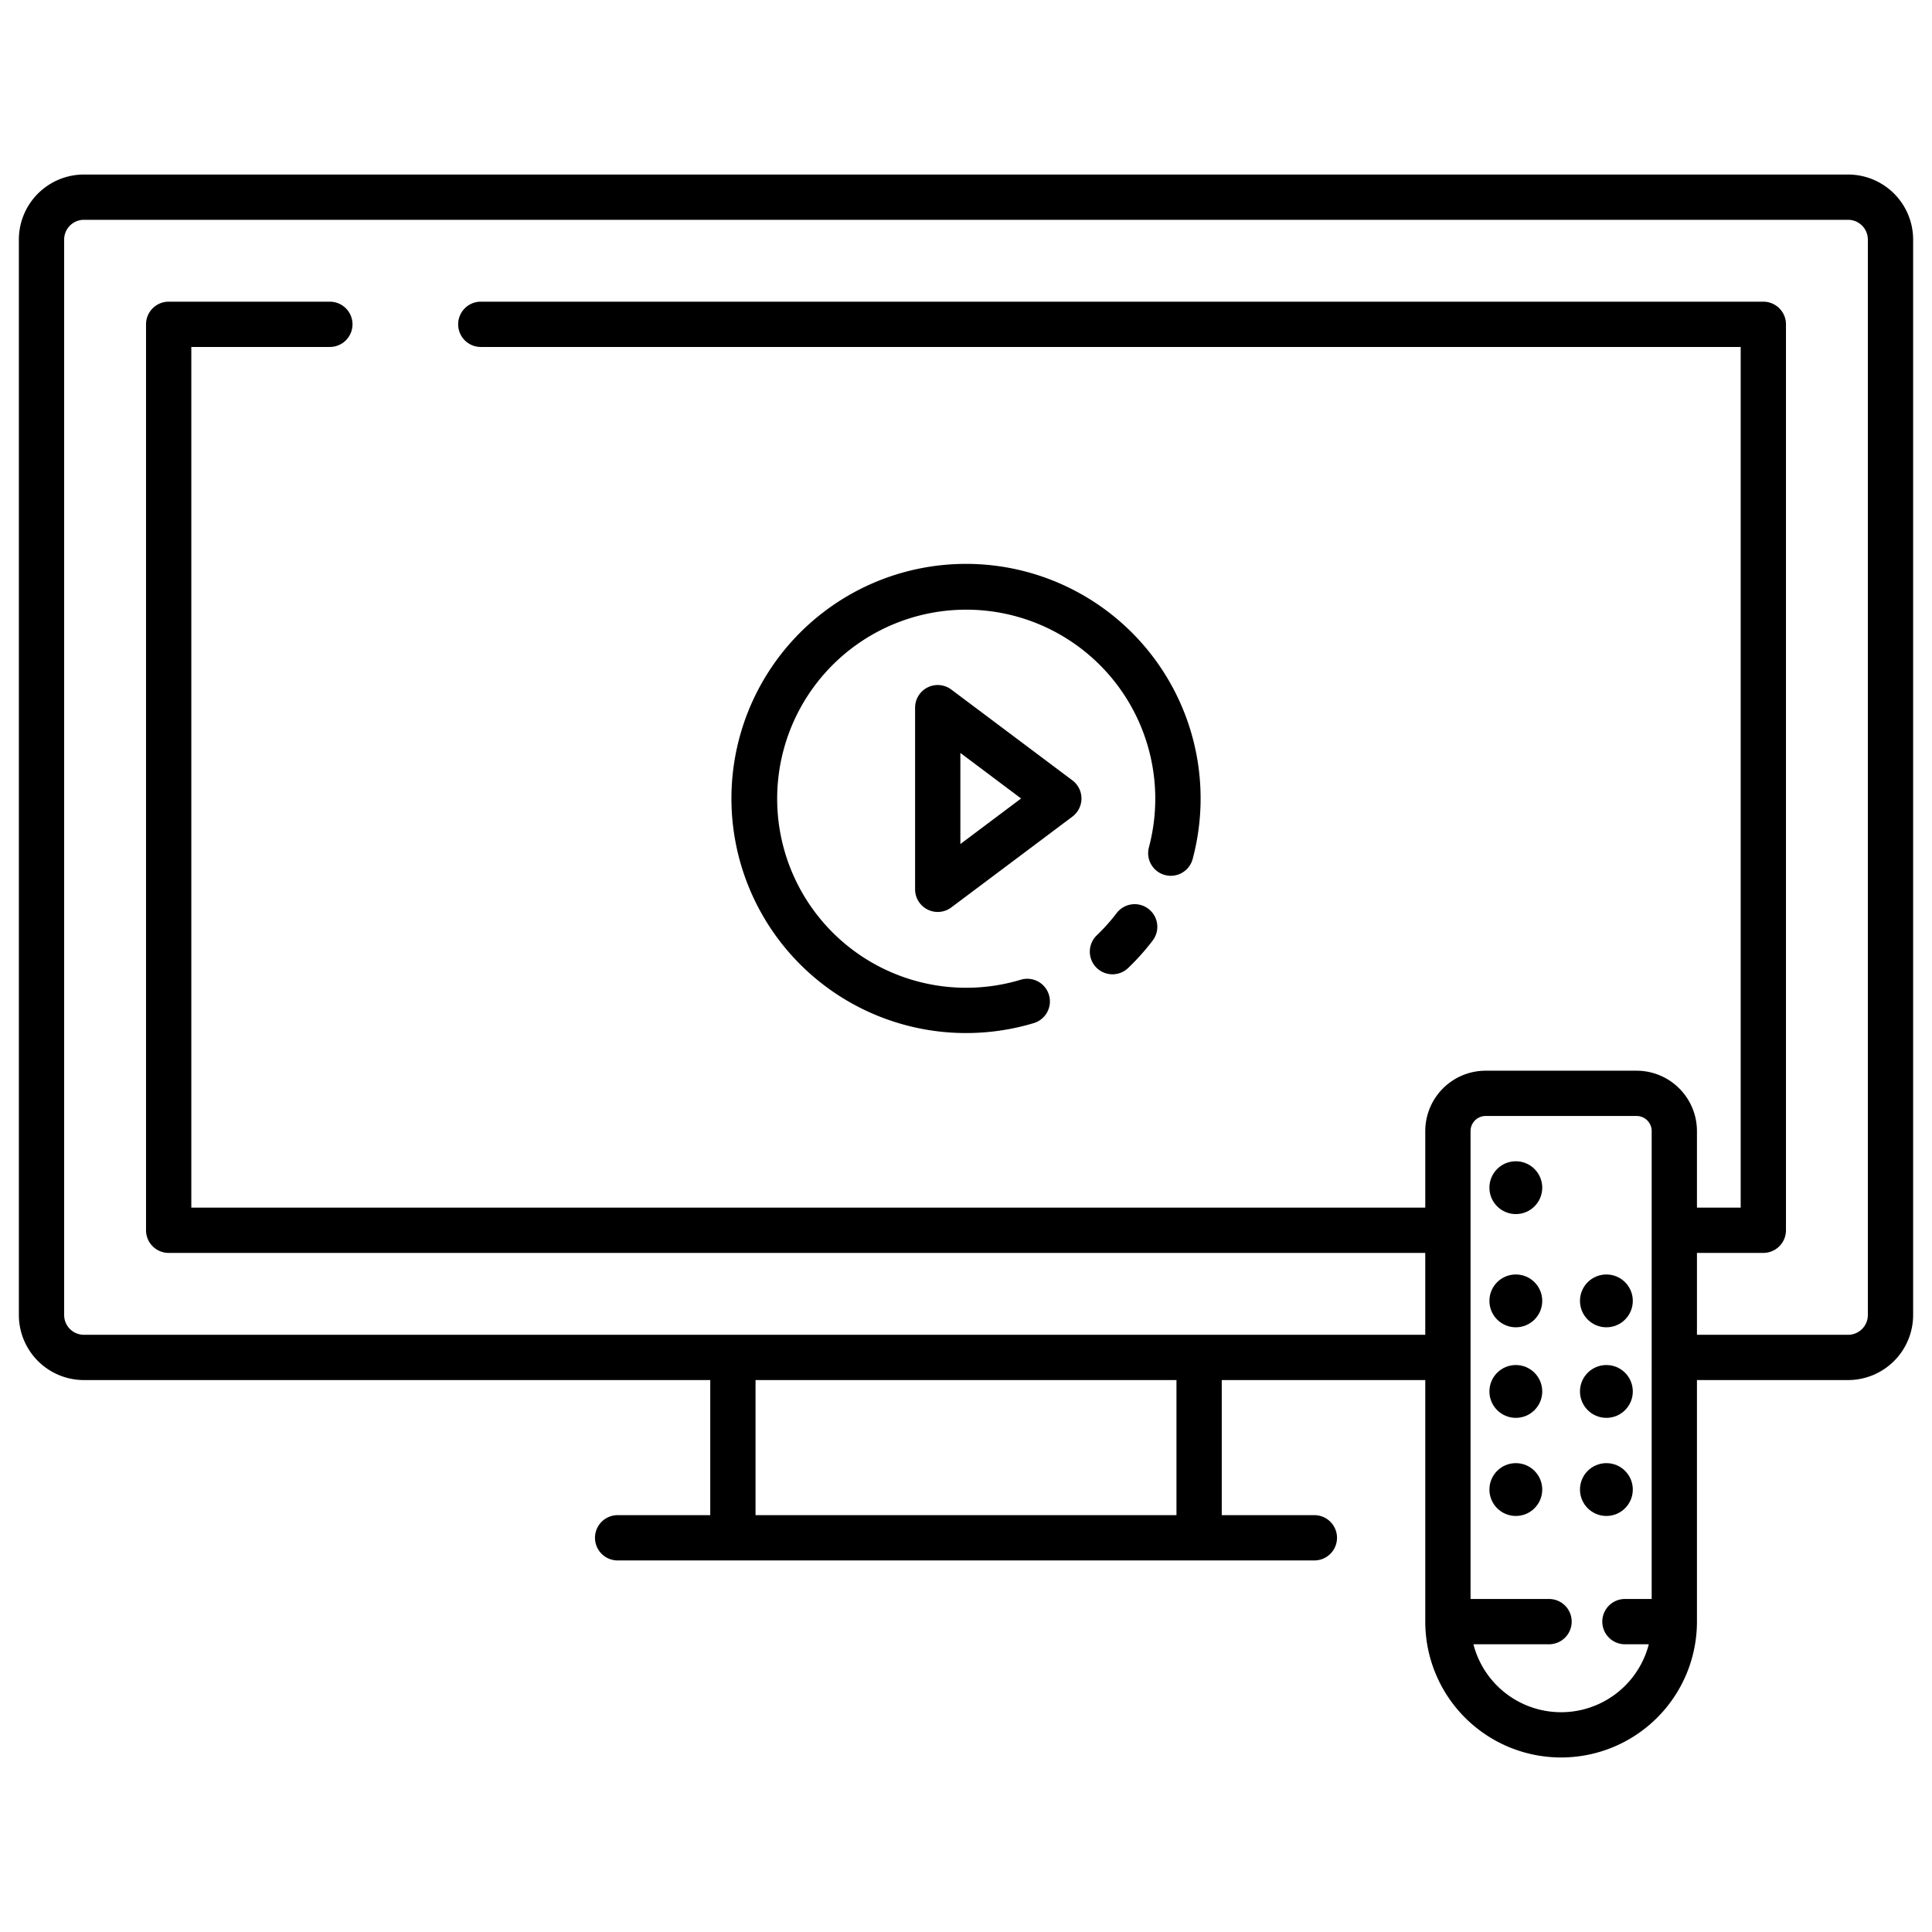 <?xml version="1.0" encoding="UTF-8"?>
<svg xmlns="http://www.w3.org/2000/svg" data-name="Layer 1" width="88" height="88" viewBox="0 0 512 512"><circle cx="401.71" cy="368.747" r="7"/><circle cx="401.71" cy="344.747" r="7"/><circle cx="401.71" cy="394.747" r="7"/><circle cx="425.71" cy="368.747" r="7"/><circle cx="425.71" cy="344.747" r="7"/><circle cx="425.71" cy="394.747" r="7"/><circle cx="401.71" cy="314.747" r="7"/><path d="M489.768 46.253H22.232A17.251 17.251 0 005 63.485V348.5a17.251 17.251 0 0017.232 17.232h165.992v35.8h-24.545a6 6 0 100 12h184.642a6 6 0 000-12h-24.545v-35.8h53.934v64.016a36 36 0 0072 0v-64.017h40.058A17.251 17.251 0 00507 348.5V63.485a17.251 17.251 0 00-17.232-17.232zM311.776 401.53H200.224v-35.8h111.552zm125.934 22.217h-7.085a6 6 0 000 12h6.325a24 24 0 01-46.48 0h20.043a6 6 0 000-12h-20.8v-124a4 4 0 014-4h40a4 4 0 014 4zM495 348.5a5.238 5.238 0 01-5.232 5.232H449.71v-21.7h17.59a6 6 0 006-6V85.949a6 6 0 00-6-6H127.415a6 6 0 000 12H461.3v228.086h-11.59v-20.288a16.019 16.019 0 00-16-16h-40a16.019 16.019 0 00-16 16v20.288H50.7V91.949h36.715a6 6 0 000-12H44.7a6 6 0 00-6 6v240.086a6 6 0 006 6h333.01v21.7H22.232A5.238 5.238 0 0117 348.5V63.485a5.238 5.238 0 015.232-5.232h467.536A5.238 5.238 0 01495 63.485z"/><path d="M304.335 240.844a6 6 0 00-8.409 1.135 50.874 50.874 0 01-5.26 5.882 6 6 0 008.3 8.672 62.7 62.7 0 006.508-7.28 6 6 0 00-1.139-8.409z"/><path d="M256 273.769a62.166 62.166 0 0017.913-2.623 6 6 0 10-3.453-11.492 50.1 50.1 0 1134-35.05 6 6 0 0011.592 3.1A62.168 62.168 0 10256 273.769z"/><path d="M284.2 206.808l-32.092-24.069a6 6 0 00-9.6 4.8v48.138a6 6 0 009.6 4.8l32.092-24.069a6 6 0 000-9.6zm-29.691 16.869v-24.138l16.091 12.069z"/></svg>
